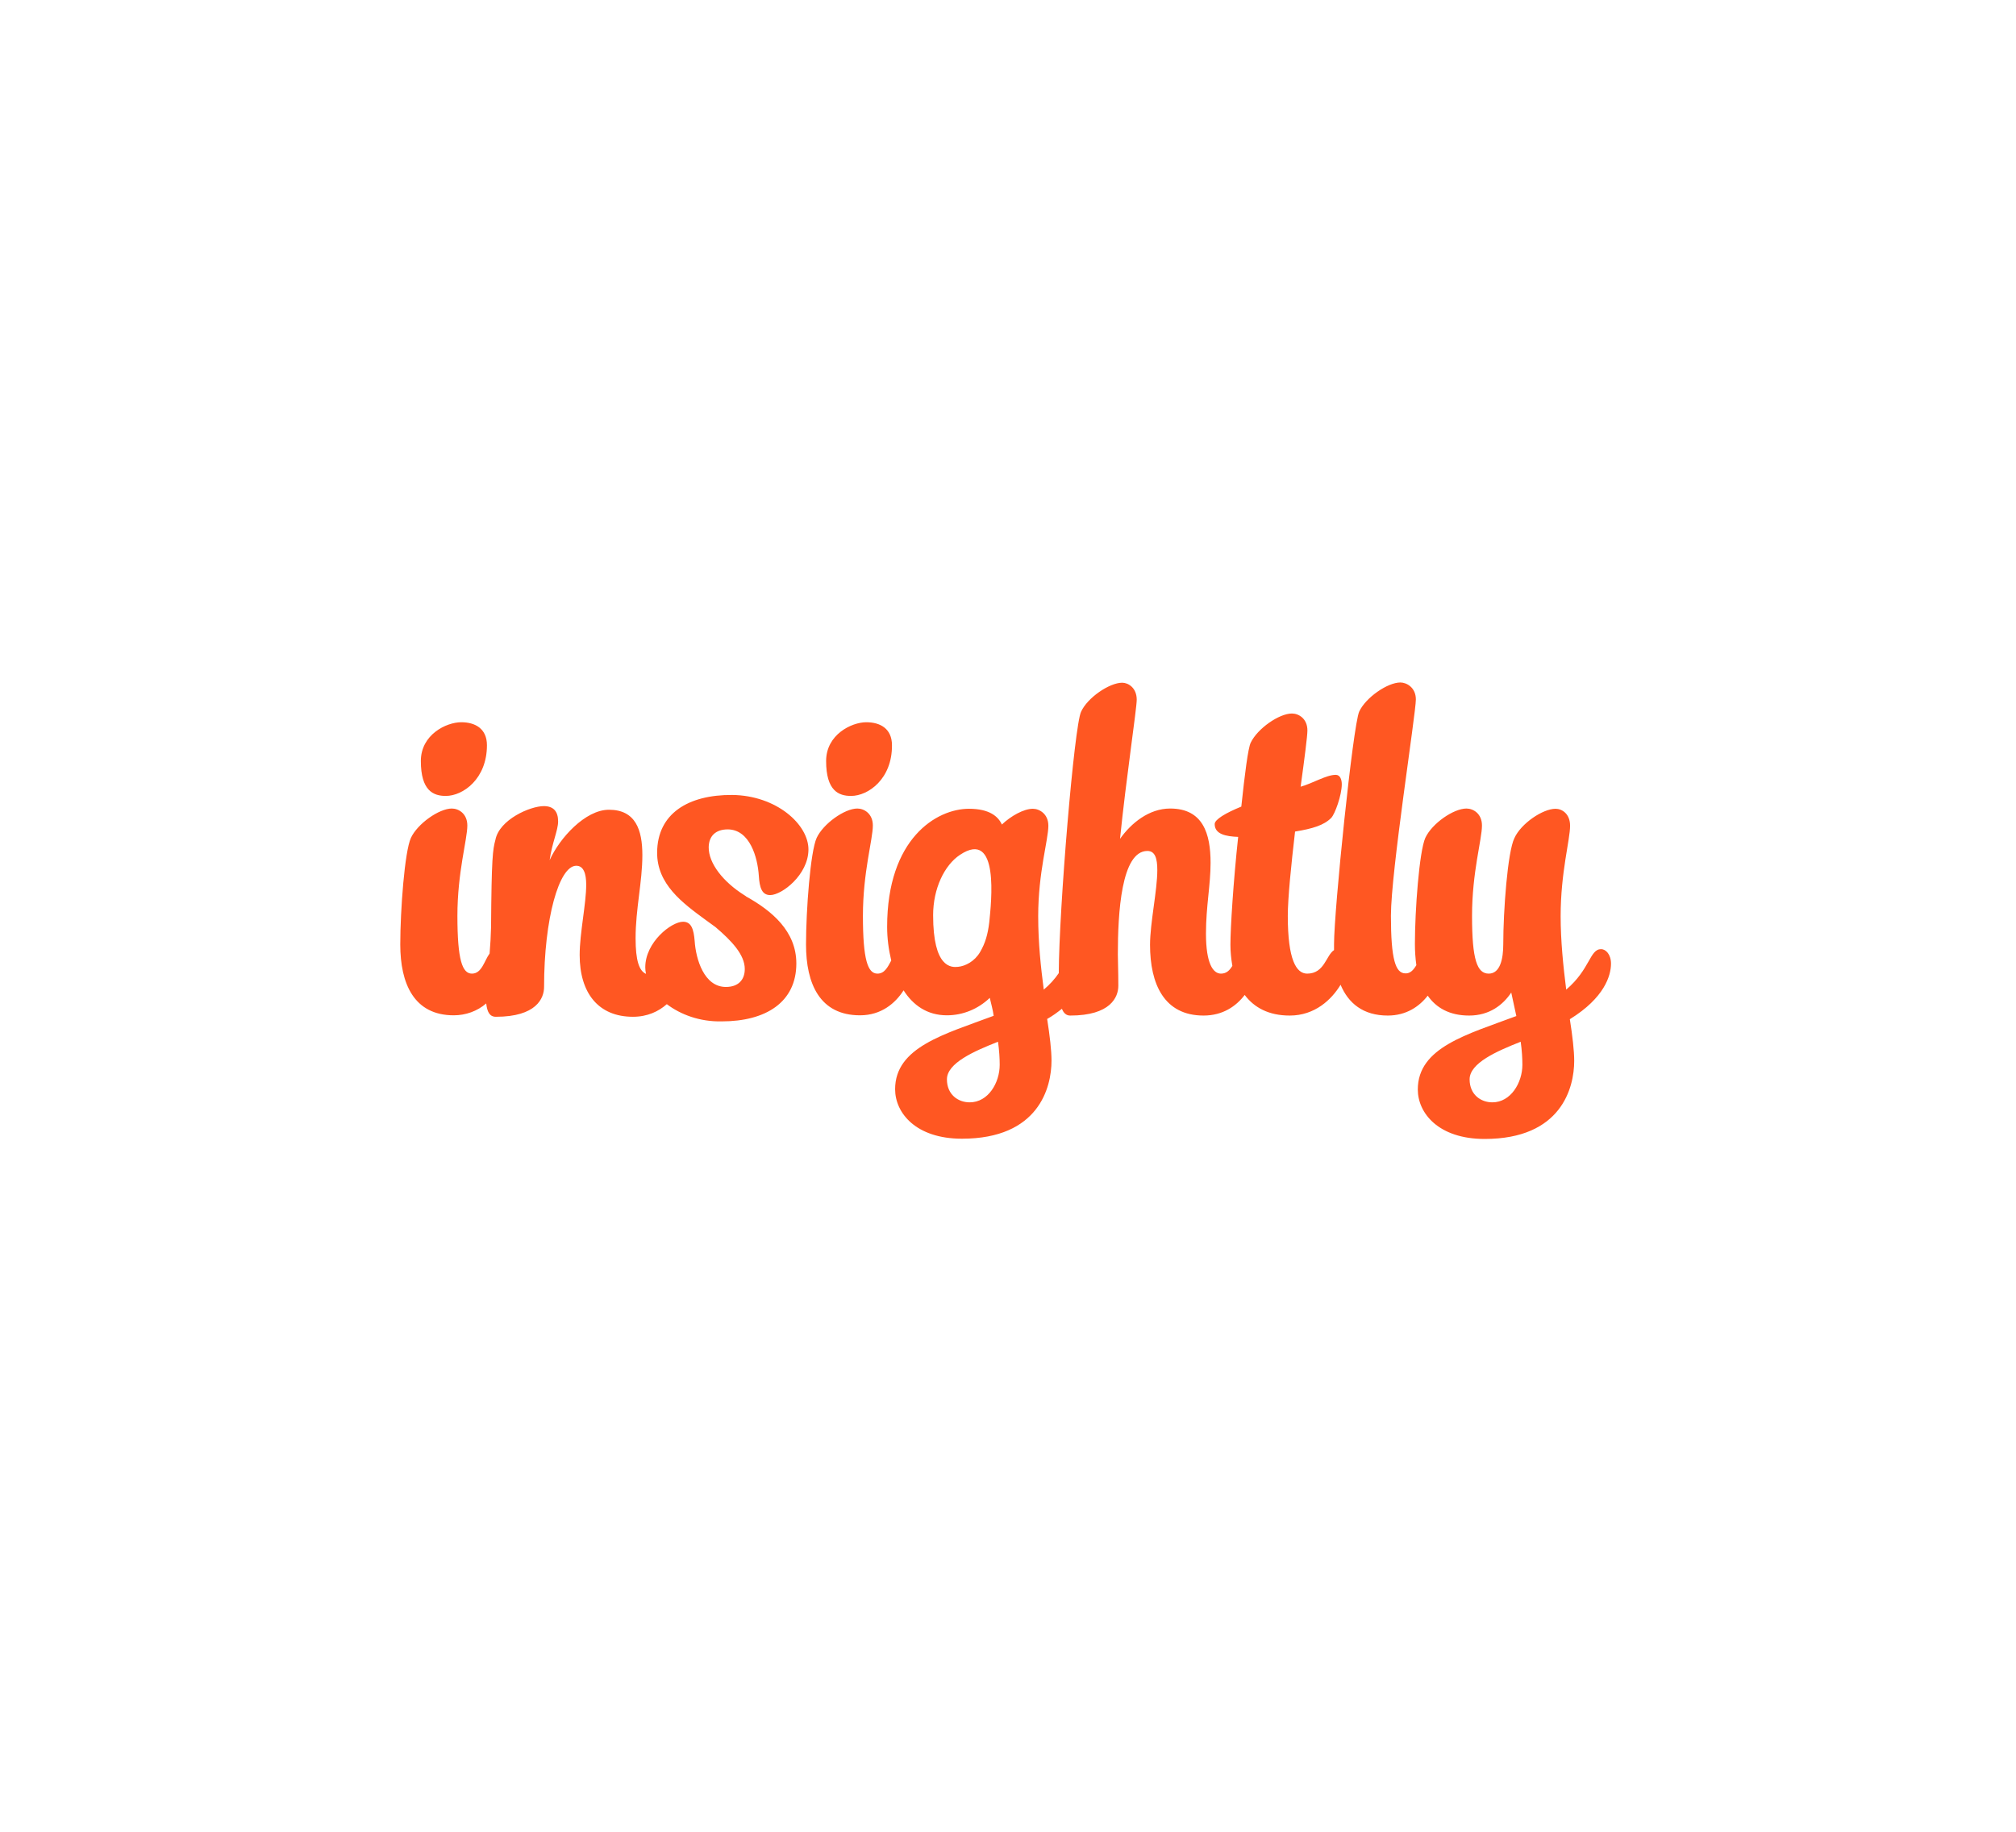 <svg width="197" height="179" viewBox="0 0 197 179" fill="none" xmlns="http://www.w3.org/2000/svg">
<g clip-path="url(#clip0_5770_6037)">
<path fill-rule="evenodd" clip-rule="evenodd" d="M43.561 77.783C42.355 77.783 41.125 77.285 41.125 74.371C41.125 71.789 43.609 70.581 45.075 70.581C46.424 70.581 47.583 71.197 47.583 72.831C47.583 76.124 45.241 77.783 43.561 77.783ZM138.403 94.319C138.309 93.632 138.262 92.945 138.262 92.257C138.262 88.965 138.687 83.208 139.279 81.881C139.941 80.46 142.047 79.014 143.301 79.014C143.963 79.014 144.815 79.512 144.815 80.673C144.815 82.047 143.845 85.221 143.845 89.509C143.845 93.797 144.341 95.148 145.477 95.148C146.613 95.148 146.896 93.655 146.896 92.281C146.896 88.988 147.322 83.231 147.985 81.905C148.623 80.483 150.753 79.038 152.006 79.038C152.645 79.038 153.426 79.536 153.426 80.697C153.426 82.071 152.503 85.245 152.503 89.533C152.503 91.95 152.763 94.461 153.047 96.711C155.389 94.721 155.342 92.755 156.454 92.755C156.904 92.755 157.424 93.252 157.424 94.176C157.424 95.337 156.785 97.517 153.402 99.602C153.662 101.26 153.828 102.681 153.828 103.676C153.828 106.306 152.574 111.305 145.075 111.305C140.556 111.305 138.545 108.77 138.545 106.472C138.545 102.35 143.372 101.094 148.174 99.293L147.677 96.996C146.873 98.204 145.548 99.246 143.561 99.246C141.645 99.246 140.343 98.488 139.515 97.303C138.687 98.37 137.41 99.246 135.612 99.246C133.199 99.246 131.756 98.038 130.999 96.237C130.123 97.683 128.491 99.246 126.031 99.246C123.973 99.246 122.553 98.464 121.63 97.232C120.802 98.322 119.501 99.246 117.609 99.246C113.753 99.246 112.38 96.166 112.38 92.329C112.38 90.196 113.09 87.022 113.09 85.032C113.09 83.895 112.877 83.16 112.12 83.16C109.565 83.16 109.234 89.249 109.234 93.252C109.234 94.011 109.281 94.792 109.281 96.332C109.281 97.446 108.524 99.246 104.574 99.246C104.195 99.246 103.935 99.009 103.769 98.583C103.32 98.938 102.847 99.293 102.326 99.578C102.586 101.236 102.752 102.658 102.752 103.653C102.752 106.282 101.498 111.281 93.999 111.281C89.48 111.281 87.469 108.746 87.469 106.448C87.469 102.326 92.295 101.07 97.098 99.27C97.027 98.678 96.838 98.062 96.719 97.517C95.584 98.606 94.093 99.222 92.532 99.222C90.592 99.222 89.22 98.227 88.297 96.782C87.493 98.038 86.121 99.222 84.039 99.222C80.112 99.222 78.763 96.143 78.763 92.305C78.763 88.965 79.189 83.208 79.804 81.881C80.443 80.507 82.525 79.014 83.779 79.014C84.441 79.014 85.293 79.512 85.293 80.673C85.293 82.047 84.323 85.221 84.323 89.509C84.323 93.797 84.796 95.148 85.742 95.148C86.452 95.148 86.76 94.484 87.091 93.868C86.831 92.779 86.689 91.689 86.689 90.575C86.689 81.952 91.515 79.038 94.685 79.038C96.696 79.038 97.547 79.796 97.902 80.578C98.778 79.749 100.031 79.038 100.93 79.038C101.569 79.038 102.444 79.536 102.444 80.697C102.444 82.071 101.451 85.245 101.451 89.533C101.451 92.163 101.711 94.532 101.995 96.711C102.563 96.237 103.059 95.693 103.462 95.1C103.485 88.799 104.976 70.936 105.638 69.562C106.253 68.188 108.406 66.719 109.66 66.719C110.251 66.719 111.079 67.217 111.079 68.378C111.079 69.254 110.038 76.124 109.447 81.976C110.535 80.436 112.286 79.014 114.344 79.014C117.561 79.014 118.295 81.478 118.295 84.321C118.295 86.501 117.845 88.585 117.845 91.239C117.845 94.2 118.555 95.148 119.312 95.148C119.856 95.148 120.164 94.816 120.424 94.39C120.306 93.703 120.235 93.016 120.235 92.329C120.235 90.694 120.519 86.169 120.992 81.786C119.785 81.739 118.697 81.526 118.697 80.531C118.697 80.081 119.785 79.441 121.299 78.825C121.63 75.698 121.962 73.068 122.222 72.571C122.884 71.197 124.99 69.728 126.244 69.728C126.906 69.728 127.758 70.225 127.758 71.386C127.758 71.931 127.474 74.134 127.095 76.882C128.278 76.551 129.603 75.722 130.526 75.722C130.975 75.722 131.117 76.219 131.117 76.645C131.117 77.688 130.455 79.559 130.076 79.939C129.366 80.649 128.278 80.981 126.551 81.265C126.173 84.511 125.841 87.78 125.841 89.509C125.841 93.797 126.669 95.148 127.734 95.148C129.437 95.148 129.579 93.347 130.36 92.85C130.36 92.66 130.36 92.471 130.36 92.257C130.36 88.965 132.205 70.912 132.82 69.538C133.459 68.164 135.588 66.696 136.842 66.696C137.457 66.696 138.356 67.193 138.356 68.354C138.356 69.728 135.919 85.198 135.919 89.486C135.919 93.774 136.369 95.124 137.339 95.124C137.812 95.148 138.143 94.769 138.403 94.319ZM65.16 98.133C64.356 98.843 63.268 99.365 61.848 99.365C58.489 99.365 56.644 97.067 56.644 93.323C56.644 91.191 57.283 88.325 57.283 86.453C57.283 85.364 57.022 84.606 56.313 84.606C54.633 84.606 53.166 89.77 53.166 96.451C53.166 97.564 52.409 99.365 48.458 99.365C47.843 99.365 47.607 98.891 47.512 98.062C46.637 98.82 45.501 99.222 44.342 99.222C40.462 99.222 39.114 96.143 39.114 92.305C39.114 88.965 39.54 83.208 40.155 81.881C40.793 80.507 42.899 79.014 44.153 79.014C44.815 79.014 45.667 79.512 45.667 80.673C45.667 82.047 44.697 85.221 44.697 89.509C44.697 93.797 45.17 95.148 46.116 95.148C47.086 95.148 47.323 93.892 47.843 93.181C47.914 92.352 47.962 91.499 47.985 90.623C48.033 83.776 48.151 83.042 48.411 82.071C48.79 80.104 51.794 78.778 53.143 78.778C54.065 78.778 54.538 79.275 54.538 80.27C54.538 81.147 53.947 82.355 53.71 84.061C54.68 81.905 57.188 79.133 59.506 79.133C62.109 79.133 62.771 81.099 62.771 83.563C62.771 86.193 62.109 88.822 62.109 91.689C62.109 93.892 62.464 94.887 63.126 95.171C63.079 94.958 63.055 94.745 63.055 94.532C63.055 92.068 65.61 90.078 66.746 90.078C67.55 90.078 67.786 90.789 67.881 91.95C67.999 93.75 68.804 96.451 70.933 96.451C72.116 96.451 72.778 95.787 72.778 94.698C72.778 93.3 71.501 91.95 69.916 90.599C69.726 90.457 69.419 90.244 68.969 89.912C66.674 88.23 64.191 86.406 64.214 83.302C64.238 79.512 67.242 77.664 71.548 77.688C75.877 77.735 79.024 80.578 79 83.042C78.976 85.506 76.398 87.472 75.262 87.472C74.458 87.472 74.221 86.761 74.15 85.577C74.032 83.776 73.275 81.076 71.122 81.052C69.939 81.052 69.277 81.692 69.253 82.781C69.23 84.369 70.673 86.193 72.754 87.496C72.802 87.519 72.873 87.567 72.92 87.614C75.428 89.012 77.817 91.002 77.817 94.153C77.817 97.943 74.836 99.815 70.531 99.815C68.378 99.862 66.509 99.151 65.16 98.133ZM83.164 77.783C81.957 77.783 80.727 77.285 80.727 74.371C80.727 71.789 83.211 70.581 84.654 70.581C86.003 70.581 87.162 71.197 87.162 72.831C87.185 76.124 84.843 77.783 83.164 77.783ZM97.689 104.055C97.689 103.439 97.642 102.634 97.524 101.805C95.182 102.729 92.532 103.889 92.532 105.477C92.532 106.969 93.62 107.727 94.756 107.727C96.577 107.727 97.689 105.808 97.689 104.055ZM93.809 83.539C92.272 84.558 91.183 86.856 91.183 89.438C91.183 94.603 92.958 94.555 93.62 94.484C94.33 94.413 95.229 93.963 95.773 93.039C96.27 92.186 96.53 91.334 96.672 90.102C96.861 88.206 97.689 80.957 93.809 83.539ZM148.765 104.055C148.765 103.439 148.718 102.634 148.6 101.805C146.258 102.729 143.608 103.889 143.608 105.477C143.608 106.969 144.696 107.727 145.832 107.727C147.63 107.727 148.765 105.808 148.765 104.055Z" fill="#FF5722"/>
</g>
<defs>
<clipPath id="clip0_5770_6037">
<rect width="196.75" height="179" rx="6" fill="white"/>
</clipPath>
</defs>
</svg>

